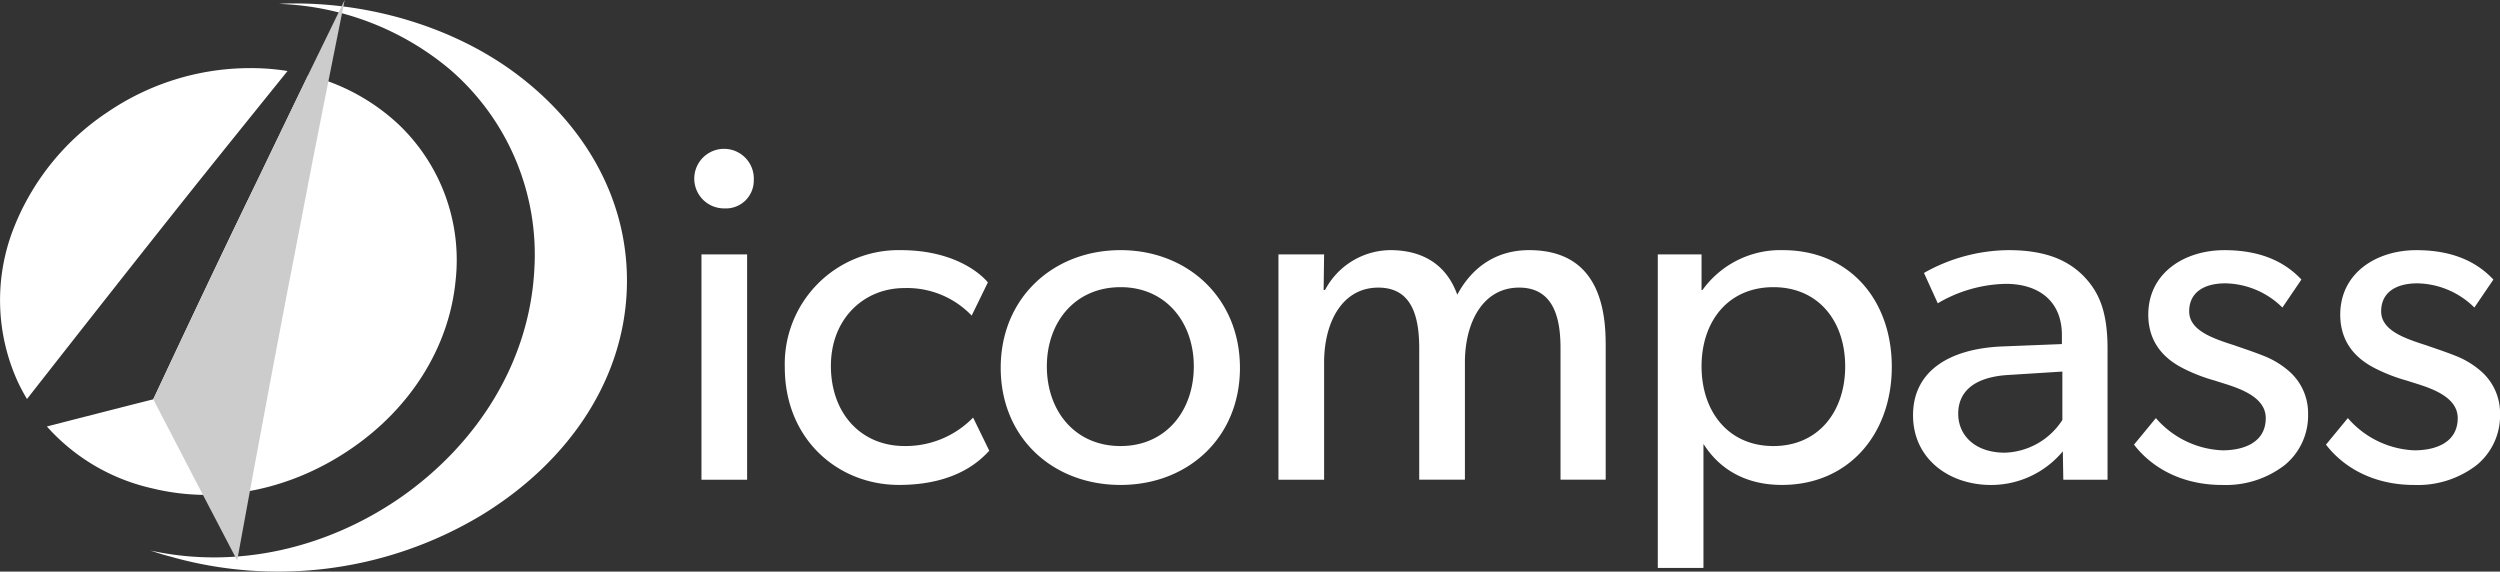 <?xml version="1.0" encoding="UTF-8" standalone="no"?>
<svg
   xmlns:dc="http://purl.org/dc/elements/1.1/"
   xmlns:cc="http://creativecommons.org/ns#"
   xmlns:rdf="http://www.w3.org/1999/02/22-rdf-syntax-ns#"
   xmlns:svg="http://www.w3.org/2000/svg"
   xmlns="http://www.w3.org/2000/svg"
   xmlns:sodipodi="http://sodipodi.sourceforge.net/DTD/sodipodi-0.dtd"
   xmlns:inkscape="http://www.inkscape.org/namespaces/inkscape"
   inkscape:version="1.0 (4035a4fb49, 2020-05-01)"
   sodipodi:docname="logo_white.svg"
   version="1.1"
   viewBox="0 0 416.75 95.281"
   height="95.281"
   width="416.75"
   id="logo">
  <rect x="0" y="0" width="416.75" height="95.281" fill="#333333" stroke="none"/>
  <sodipodi:namedview
     inkscape:current-layer="logo"
     inkscape:window-maximized="1"
     inkscape:window-y="-9"
     inkscape:window-x="-9"
     inkscape:cy="36.561066"
     inkscape:cx="230.79449"
     inkscape:zoom="2.5026575"
     showgrid="false"
     id="namedview13"
     inkscape:window-height="1271"
     inkscape:window-width="2400"
     inkscape:pageshadow="2"
     inkscape:pageopacity="0"
     guidetolerance="10"
     gridtolerance="10"
     objecttolerance="10"
     borderopacity="1"
     bordercolor="#666666"
     pagecolor="#ffffff" />
  <defs
     id="defs4">
    <style
       id="style2">
      .cls-1 {
        fill: #1f1a16;
      }

      .cls-1, .cls-2, .cls-3 {
        fill-rule: evenodd;
      }

      .cls-2 {
        fill: #aaa9a9;
      }

      .cls-3 {
        fill: #da241d;
      }
    </style>
  </defs>
  <path
     style="fill:#ffffff"
     id="Shape_1_copy_3"
     data-name="Shape 1 copy 3"
     class="cls-1"
     d="m 49.225,0.576 c 13.112,0 26.443,4.128 36.35,11.371 11.219,8.185 18.94,20.425 18.94,34.838 0,15.935 -9.47,30.131 -24.4,39.184 a 65.759,65.759 0 0 1 -51.722,6.809 c -1.165,-0.29 -2.258,-0.652 -3.351,-1.015 14.424,3.187 29.5,-0.362 41.742,-8.836 C 79.75,73.874 88.274,60.185 89.075,44.902 A 40.74,40.74 0 0 0 75.015,11.585 46.881,46.881 0 0 0 46.532,0.648 C 47.4,0.576 48.278,0.576 49.225,0.576 Z" />
  <path
     style="fill:#ffffff"
     id="Shape_1_copy"
     data-name="Shape 1 copy"
     class="cls-2"
     d="M 40.9,11.361 A 42.247,42.247 0 0 0 18.058,18.605 41.386,41.386 0 0 0 2.173,38.322 32.768,32.768 0 0 0 2.982,63.673 31.514,31.514 0 0 0 4.5,66.515 C 14.083,54.278 23.188,42.715 31.591,32.16 37.302,25.007 42.703,18.326 47.931,11.839 a 38.024,38.024 0 0 0 -5.337,-0.478 c -0.573,-0.013 -1.135,-0.009 -1.694,0 z m 10.472,1.182 c -2.556,5.273 -5.2,10.725 -7.968,16.5 -5.537,11.371 -11.448,23.834 -17.858,37.523 -5.963,1.506 -11.857,3.02 -17.732,4.527 A 33.24,33.24 0 0 0 25.339,81.4 c 11.51,2.825 23.527,0.071 33.288,-6.664 C 68.243,68.145 74.862,58.09 75.954,46.719 A 31.19,31.19 0 0 0 66.494,20.79 34.178,34.178 0 0 0 51.368,12.543 Z" />
  <path
     style="fill:#cccccc"
     id="Shape_1_copy_2"
     data-name="Shape 1 copy 2"
     class="cls-3"
     d="M 57.456,0 C 53.085,8.908 48.423,18.541 43.397,29.044 37.861,40.415 31.96,52.872 25.549,66.561 c 4.3,8.257 8.888,17.166 13.987,26.871 3.861,-21.149 7.285,-39.4 10.417,-55.407 C 52.648,23.826 55.2,11.3 57.456,0 Z" />
  <path
     style="fill:#ffffff"
     transform="translate(-209 -203)"
     d="M334.654,233.074a4.964,4.964,0,1,0-4.916,4.665A4.643,4.643,0,0,0,334.654,233.074Zm-1.11,12.335h-7.611v37.558h7.611V245.409Zm37.673,27.2a15.676,15.676,0,0,1-11.417,4.745c-7.294,0-12.288-5.456-12.288-13.363s5.549-12.968,12.209-12.968a14.875,14.875,0,0,1,11.258,4.586l2.7-5.535c-0.4-.474-4.52-5.377-14.588-5.377a18.979,18.979,0,0,0-19.266,19.531c0,12.019,8.88,19.609,19.028,19.609,10.069,0,13.953-4.586,15.063-5.693Zm44.481-8.3c0-11.624-8.721-19.61-19.9-19.61-11.258,0-19.979,7.986-19.979,19.61,0,11.7,8.721,19.53,19.979,19.53C406.977,283.837,415.7,276.009,415.7,264.307Zm-7.69-.238c0,7.433-4.678,13.285-12.209,13.285-7.611,0-12.289-5.852-12.289-13.285,0-7.353,4.678-13.2,12.289-13.2C403.33,250.865,408.008,256.716,408.008,264.069Zm68.654-3.874c0-8.144-2.695-15.5-12.764-15.5-5.312,0-9.434,2.689-11.971,7.433-1.745-4.9-5.629-7.433-11.179-7.433a12.428,12.428,0,0,0-10.862,6.642h-0.238l0.08-5.93h-7.611v37.558h7.611v-19.53c0-6.721,3.012-12.493,9.038-12.493,5.47,0,6.818,4.586,6.818,10.121v21.9H453.2v-19.53c0-6.721,3.013-12.493,9.038-12.493,6.105,0,6.9,5.772,6.9,10.121v21.9h7.531V260.2Zm47.7,3.954c0-11.149-7.056-19.452-18.155-19.452a15.979,15.979,0,0,0-13.4,6.642h-0.159v-5.93h-7.293v52.266h7.611V277.037l0.079,0.079c2.695,4.191,7.056,6.721,13,6.721C517.226,283.837,524.361,275.3,524.361,264.149Zm-7.77-.08c0,7.512-4.439,13.285-11.971,13.285s-11.972-5.773-11.972-13.285,4.44-13.2,11.972-13.2S516.591,256.558,516.591,264.069Zm43.736-2.925c0-6.405-1.506-9.568-4.043-12.177-2.537-2.53-6.184-4.27-12.447-4.27a29.047,29.047,0,0,0-14.112,3.8l2.3,5.06a23.172,23.172,0,0,1,11.337-3.242c5.47,0,9.355,2.847,9.355,8.54v1.5l-10.069.4c-8.721.395-14.746,4.111-14.746,11.465,0,7.274,6.025,11.623,13,11.623a15.548,15.548,0,0,0,11.972-5.614l0.079,4.744h7.373V261.144Zm-7.532,11.861a11.83,11.83,0,0,1-9.593,5.455c-4.994,0-7.769-2.925-7.769-6.483s2.457-6.168,8.562-6.484l8.8-.554v8.066Zm40.962-1.028a9.27,9.27,0,0,0-3.013-6.958,14.393,14.393,0,0,0-4.361-2.689c-1.585-.633-3.012-1.107-5.074-1.819-3.726-1.186-7.373-2.53-7.373-5.614s2.379-4.665,6.026-4.665a13.827,13.827,0,0,1,9.513,4.033l3.172-4.665c-2.379-2.531-6.184-4.9-12.844-4.9s-12.685,3.8-12.685,10.754c0,5.377,3.568,7.828,5.946,9.014a28.181,28.181,0,0,0,5.153,1.977c2.537,0.87,8.484,2.135,8.484,6.247s-3.727,5.376-7.215,5.376a15.476,15.476,0,0,1-11.1-5.376l-3.647,4.427c3.171,4.112,8.324,6.721,14.667,6.721a16.092,16.092,0,0,0,10.465-3.321A10.676,10.676,0,0,0,593.757,271.977Zm32,0a9.267,9.267,0,0,0-3.013-6.958,14.388,14.388,0,0,0-4.36-2.689c-1.586-.633-3.013-1.107-5.074-1.819-3.726-1.186-7.373-2.53-7.373-5.614s2.378-4.665,6.025-4.665a13.829,13.829,0,0,1,9.514,4.033l3.171-4.665c-2.378-2.531-6.184-4.9-12.843-4.9s-12.686,3.8-12.686,10.754c0,5.377,3.568,7.828,5.947,9.014a28.181,28.181,0,0,0,5.153,1.977c2.537,0.87,8.483,2.135,8.483,6.247s-3.726,5.376-7.215,5.376a15.476,15.476,0,0,1-11.1-5.376l-3.647,4.427c3.171,4.112,8.325,6.721,14.667,6.721a16.088,16.088,0,0,0,10.465-3.321A10.676,10.676,0,0,0,625.759,271.977Z"
     class="cls-1"
     data-name="icompass copy"
     id="icompass_copy" />
</svg>
